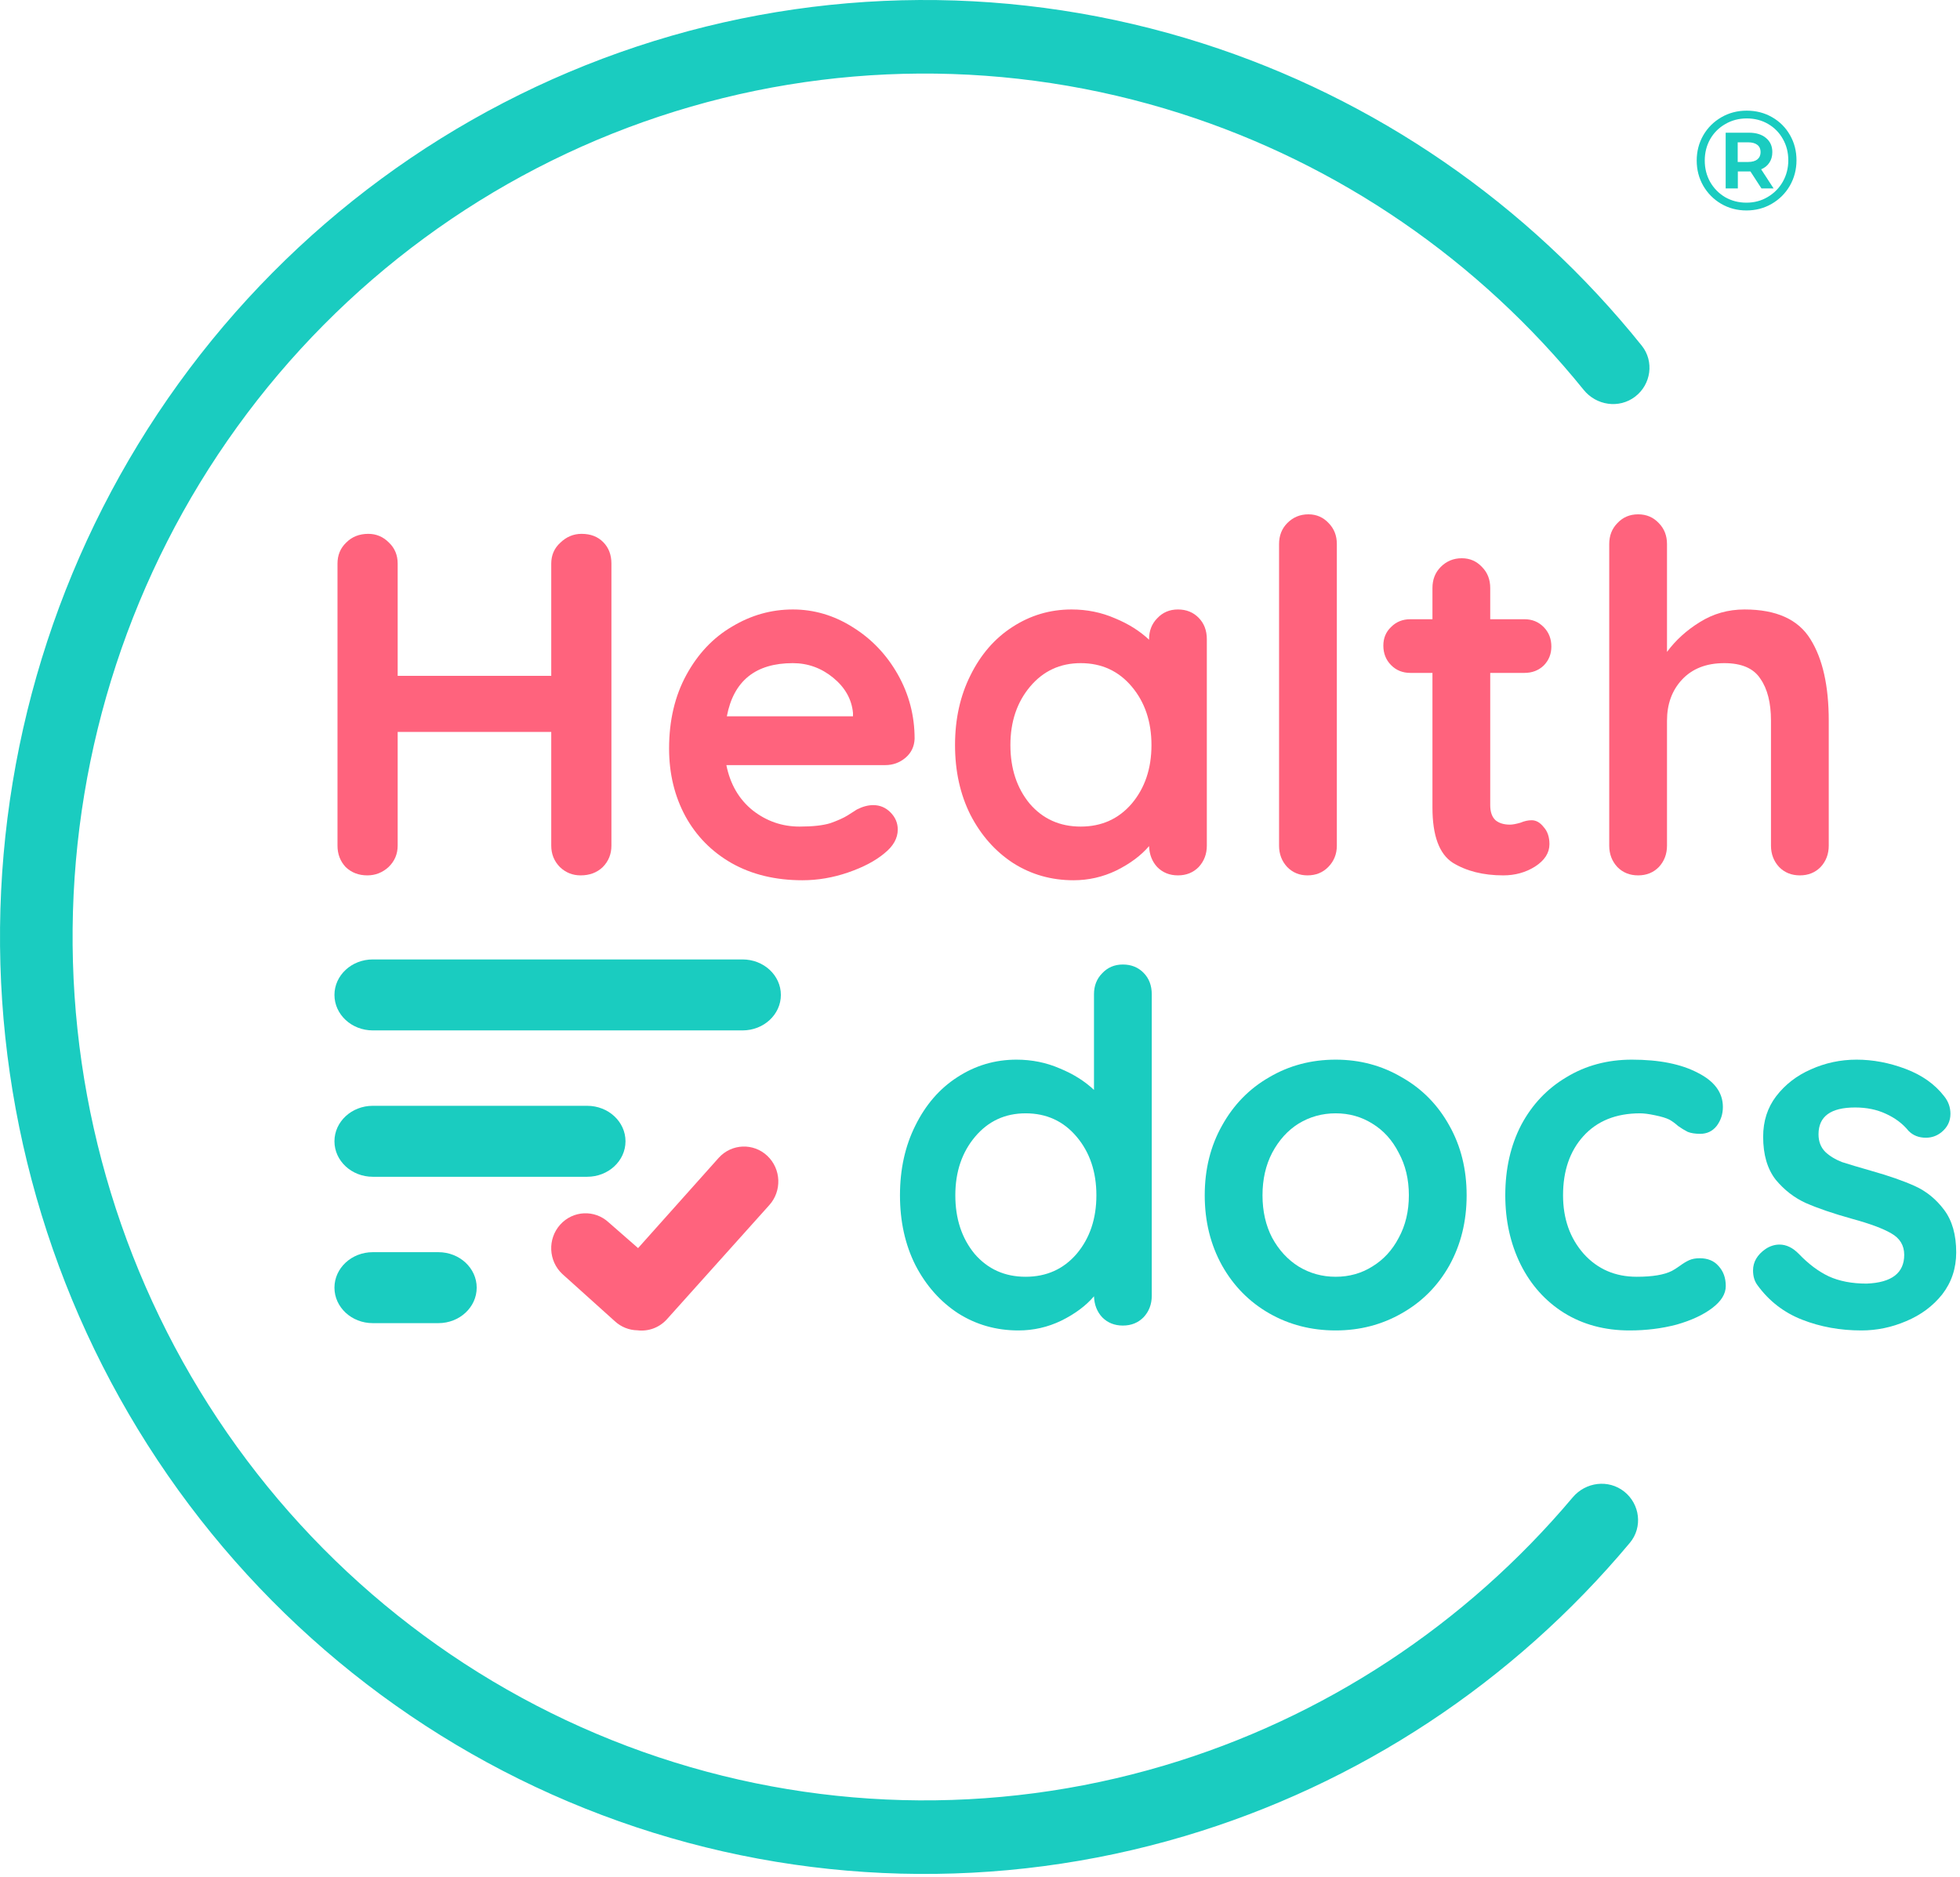 <svg width="141" height="135" viewBox="0 0 141 135" fill="none" xmlns="http://www.w3.org/2000/svg">
<path d="M41.838 38.402C42.484 38.402 43.004 38.601 43.396 38.999C43.789 39.397 43.985 39.911 43.985 40.543V60.829C43.985 61.437 43.777 61.952 43.362 62.373C42.946 62.771 42.415 62.97 41.769 62.97C41.191 62.97 40.695 62.771 40.279 62.373C39.864 61.952 39.656 61.437 39.656 60.829V52.651H28.608V60.829C28.608 61.437 28.388 61.952 27.95 62.373C27.511 62.771 27.003 62.97 26.426 62.97C25.802 62.97 25.283 62.771 24.867 62.373C24.475 61.952 24.279 61.437 24.279 60.829V40.543C24.279 39.935 24.486 39.432 24.902 39.034C25.318 38.613 25.849 38.402 26.495 38.402C27.072 38.402 27.569 38.613 27.984 39.034C28.4 39.432 28.608 39.935 28.608 40.543V48.615H39.656V40.543C39.656 39.935 39.875 39.432 40.314 39.034C40.753 38.613 41.261 38.402 41.838 38.402Z" fill="#FF637D"/>
<path d="M65.796 53.143C65.773 53.704 65.553 54.16 65.138 54.511C64.722 54.862 64.237 55.038 63.683 55.038H52.254C52.531 56.418 53.166 57.506 54.159 58.302C55.152 59.074 56.271 59.46 57.518 59.46C58.465 59.46 59.204 59.378 59.735 59.214C60.266 59.027 60.681 58.84 60.982 58.653C61.305 58.442 61.524 58.302 61.64 58.232C62.055 58.021 62.448 57.916 62.817 57.916C63.302 57.916 63.718 58.091 64.064 58.442C64.41 58.793 64.584 59.203 64.584 59.671C64.584 60.302 64.26 60.876 63.614 61.39C62.967 61.928 62.101 62.385 61.016 62.759C59.931 63.133 58.834 63.321 57.726 63.321C55.786 63.321 54.09 62.911 52.635 62.092C51.203 61.273 50.095 60.15 49.31 58.723C48.525 57.272 48.133 55.646 48.133 53.845C48.133 51.832 48.548 50.066 49.379 48.545C50.211 47.024 51.307 45.866 52.669 45.071C54.032 44.252 55.486 43.842 57.033 43.842C58.557 43.842 59.989 44.263 61.328 45.106C62.69 45.948 63.775 47.083 64.584 48.51C65.392 49.937 65.796 51.481 65.796 53.143ZM57.033 47.703C54.355 47.703 52.773 48.978 52.288 51.528H61.363V51.283C61.27 50.3 60.797 49.458 59.943 48.756C59.088 48.054 58.118 47.703 57.033 47.703Z" fill="#FF637D"/>
<path d="M84.74 43.842C85.34 43.842 85.837 44.041 86.229 44.439C86.621 44.837 86.818 45.351 86.818 45.983V60.829C86.818 61.437 86.621 61.952 86.229 62.373C85.837 62.771 85.34 62.97 84.74 62.97C84.139 62.97 83.643 62.771 83.251 62.373C82.881 61.975 82.685 61.472 82.662 60.864C82.085 61.542 81.299 62.127 80.307 62.619C79.337 63.087 78.309 63.321 77.224 63.321C75.631 63.321 74.188 62.911 72.895 62.092C71.602 61.25 70.575 60.092 69.813 58.618C69.074 57.144 68.704 55.471 68.704 53.599C68.704 51.727 69.074 50.054 69.813 48.58C70.552 47.083 71.556 45.925 72.826 45.106C74.119 44.263 75.539 43.842 77.086 43.842C78.194 43.842 79.233 44.053 80.203 44.474C81.172 44.872 81.992 45.386 82.662 46.018V45.983C82.662 45.375 82.858 44.872 83.251 44.474C83.643 44.053 84.139 43.842 84.74 43.842ZM77.744 59.46C79.245 59.46 80.468 58.91 81.415 57.81C82.362 56.687 82.835 55.284 82.835 53.599C82.835 51.914 82.362 50.511 81.415 49.387C80.468 48.264 79.245 47.703 77.744 47.703C76.266 47.703 75.054 48.264 74.107 49.387C73.16 50.511 72.687 51.914 72.687 53.599C72.687 55.284 73.149 56.687 74.073 57.81C75.019 58.91 76.243 59.46 77.744 59.46Z" fill="#FF637D"/>
<path d="M96.171 60.829C96.171 61.437 95.963 61.952 95.547 62.373C95.154 62.771 94.658 62.97 94.058 62.97C93.481 62.97 92.996 62.771 92.603 62.373C92.211 61.952 92.014 61.437 92.014 60.829V39.139C92.014 38.531 92.211 38.028 92.603 37.63C93.019 37.209 93.527 36.998 94.127 36.998C94.704 36.998 95.189 37.209 95.582 37.63C95.974 38.028 96.171 38.531 96.171 39.139V60.829Z" fill="#FF637D"/>
<path d="M110.183 59.004C110.507 59.004 110.795 59.168 111.049 59.495C111.326 59.799 111.465 60.209 111.465 60.724C111.465 61.355 111.118 61.893 110.426 62.338C109.756 62.759 108.994 62.97 108.14 62.97C106.708 62.97 105.496 62.666 104.503 62.057C103.534 61.425 103.049 60.103 103.049 58.091V48.405H101.456C100.901 48.405 100.44 48.218 100.07 47.843C99.701 47.469 99.516 47.001 99.516 46.439C99.516 45.901 99.701 45.457 100.07 45.106C100.44 44.731 100.901 44.544 101.456 44.544H103.049V42.298C103.049 41.69 103.245 41.187 103.638 40.789C104.053 40.368 104.561 40.157 105.161 40.157C105.739 40.157 106.224 40.368 106.616 40.789C107.009 41.187 107.205 41.69 107.205 42.298V44.544H109.664C110.218 44.544 110.68 44.731 111.049 45.106C111.419 45.48 111.603 45.948 111.603 46.51C111.603 47.048 111.419 47.504 111.049 47.878C110.68 48.229 110.218 48.405 109.664 48.405H107.205V57.916C107.205 58.407 107.332 58.77 107.586 59.004C107.84 59.214 108.186 59.32 108.625 59.32C108.809 59.32 109.063 59.273 109.387 59.179C109.664 59.062 109.929 59.004 110.183 59.004Z" fill="#FF637D"/>
<path d="M125.498 43.842C127.783 43.842 129.365 44.556 130.242 45.983C131.12 47.387 131.558 49.341 131.558 51.844V60.829C131.558 61.437 131.362 61.952 130.97 62.373C130.577 62.771 130.081 62.97 129.48 62.97C128.88 62.97 128.384 62.771 127.991 62.373C127.599 61.952 127.402 61.437 127.402 60.829V51.844C127.402 50.557 127.148 49.551 126.64 48.826C126.156 48.077 125.29 47.703 124.043 47.703C122.75 47.703 121.734 48.1 120.995 48.896C120.279 49.668 119.922 50.651 119.922 51.844V60.829C119.922 61.437 119.725 61.952 119.333 62.373C118.94 62.771 118.444 62.97 117.844 62.97C117.243 62.97 116.747 62.771 116.354 62.373C115.962 61.952 115.766 61.437 115.766 60.829V39.139C115.766 38.531 115.962 38.028 116.354 37.63C116.747 37.209 117.243 36.998 117.844 36.998C118.444 36.998 118.94 37.209 119.333 37.63C119.725 38.028 119.922 38.531 119.922 39.139V46.895C120.545 46.053 121.33 45.34 122.277 44.755C123.246 44.146 124.32 43.842 125.498 43.842Z" fill="#FF637D"/>
<path d="M24.06 71.569C24.06 70.16 25.294 69.017 26.815 69.017H53.42C54.942 69.017 56.175 70.16 56.175 71.569C56.175 72.979 54.942 74.122 53.42 74.122H26.815C25.294 74.122 24.06 72.979 24.06 71.569Z" fill="#1ACCC0"/>
<path d="M24.06 82.098C24.06 80.689 25.294 79.546 26.815 79.546H42.243C43.764 79.546 44.998 80.689 44.998 82.098C44.998 83.508 43.764 84.651 42.243 84.651H26.815C25.294 84.651 24.06 83.508 24.06 82.098Z" fill="#1ACCC0"/>
<path d="M24.06 92.627C24.06 91.218 25.294 90.075 26.815 90.075H31.538C33.059 90.075 34.293 91.218 34.293 92.627C34.293 94.037 33.059 95.18 31.538 95.18H26.815C25.294 95.18 24.06 94.037 24.06 92.627Z" fill="#1ACCC0"/>
<path d="M55.332 86.701C56.26 85.683 56.202 84.092 55.202 83.147C54.201 82.203 52.638 82.262 51.71 83.28L45.903 89.782L43.792 87.937C42.785 86.999 41.223 87.069 40.301 88.094C39.38 89.118 39.449 90.708 40.455 91.646L44.224 95.036C44.688 95.468 45.27 95.686 45.854 95.695C46.614 95.79 47.407 95.525 47.968 94.91L55.332 86.701Z" fill="#FF637D"/>
<path d="M80.778 69.382C81.378 69.382 81.875 69.581 82.267 69.979C82.66 70.377 82.856 70.892 82.856 71.523V93.213C82.856 93.821 82.66 94.336 82.267 94.757C81.875 95.155 81.378 95.354 80.778 95.354C80.178 95.354 79.681 95.155 79.289 94.757C78.919 94.359 78.723 93.856 78.7 93.248C78.123 93.927 77.338 94.512 76.345 95.003C75.375 95.471 74.348 95.705 73.263 95.705C71.669 95.705 70.226 95.295 68.933 94.477C67.64 93.634 66.613 92.476 65.851 91.002C65.112 89.528 64.743 87.855 64.743 85.983C64.743 84.111 65.112 82.438 65.851 80.964C66.59 79.467 67.594 78.309 68.864 77.49C70.157 76.647 71.577 76.226 73.124 76.226C74.232 76.226 75.271 76.437 76.241 76.858C77.211 77.256 78.031 77.771 78.7 78.402V71.523C78.7 70.915 78.896 70.412 79.289 70.014C79.681 69.593 80.178 69.382 80.778 69.382ZM73.782 91.844C75.283 91.844 76.507 91.294 77.453 90.195C78.4 89.072 78.873 87.668 78.873 85.983C78.873 84.299 78.4 82.895 77.453 81.772C76.507 80.648 75.283 80.087 73.782 80.087C72.304 80.087 71.092 80.648 70.145 81.772C69.199 82.895 68.725 84.299 68.725 85.983C68.725 87.668 69.187 89.072 70.111 90.195C71.058 91.294 72.281 91.844 73.782 91.844Z" fill="#1ACCC0"/>
<path d="M105.508 85.983C105.508 87.855 105.093 89.54 104.261 91.037C103.43 92.511 102.287 93.658 100.833 94.477C99.401 95.295 97.819 95.705 96.088 95.705C94.333 95.705 92.74 95.295 91.308 94.477C89.877 93.658 88.745 92.511 87.914 91.037C87.083 89.54 86.667 87.855 86.667 85.983C86.667 84.111 87.083 82.438 87.914 80.964C88.745 79.467 89.877 78.309 91.308 77.49C92.74 76.647 94.333 76.226 96.088 76.226C97.819 76.226 99.401 76.647 100.833 77.49C102.287 78.309 103.43 79.467 104.261 80.964C105.093 82.438 105.508 84.111 105.508 85.983ZM101.352 85.983C101.352 84.837 101.11 83.819 100.625 82.93C100.163 82.017 99.528 81.315 98.72 80.824C97.935 80.333 97.058 80.087 96.088 80.087C95.118 80.087 94.229 80.333 93.421 80.824C92.636 81.315 92.001 82.017 91.516 82.93C91.054 83.819 90.823 84.837 90.823 85.983C90.823 87.13 91.054 88.147 91.516 89.037C92.001 89.926 92.636 90.616 93.421 91.107C94.229 91.599 95.118 91.844 96.088 91.844C97.058 91.844 97.935 91.599 98.72 91.107C99.528 90.616 100.163 89.926 100.625 89.037C101.11 88.147 101.352 87.13 101.352 85.983Z" fill="#1ACCC0"/>
<path d="M117.396 76.226C119.359 76.226 120.941 76.542 122.141 77.174C123.342 77.782 123.942 78.601 123.942 79.631C123.942 80.145 123.792 80.602 123.492 80.999C123.192 81.374 122.799 81.561 122.314 81.561C121.945 81.561 121.645 81.514 121.414 81.421C121.183 81.304 120.952 81.163 120.721 80.999C120.513 80.812 120.306 80.66 120.098 80.543C119.867 80.426 119.521 80.321 119.059 80.227C118.62 80.134 118.262 80.087 117.985 80.087C116.253 80.087 114.891 80.637 113.898 81.737C112.929 82.813 112.444 84.228 112.444 85.983C112.444 87.668 112.94 89.072 113.933 90.195C114.926 91.294 116.196 91.844 117.743 91.844C118.874 91.844 119.717 91.704 120.271 91.423C120.41 91.353 120.594 91.236 120.825 91.072C121.079 90.885 121.31 90.745 121.518 90.651C121.726 90.557 121.98 90.511 122.28 90.511C122.857 90.511 123.307 90.698 123.63 91.072C123.977 91.447 124.15 91.926 124.15 92.511C124.15 93.073 123.827 93.599 123.18 94.09C122.534 94.582 121.679 94.98 120.617 95.284C119.555 95.564 118.424 95.705 117.223 95.705C115.445 95.705 113.875 95.284 112.513 94.441C111.174 93.599 110.135 92.441 109.396 90.967C108.657 89.469 108.288 87.808 108.288 85.983C108.288 84.088 108.669 82.403 109.431 80.929C110.216 79.455 111.301 78.309 112.686 77.49C114.072 76.647 115.642 76.226 117.396 76.226Z" fill="#1ACCC0"/>
<path d="M126.424 92.441C126.216 92.16 126.112 91.809 126.112 91.388C126.112 90.78 126.412 90.265 127.012 89.844C127.336 89.633 127.67 89.528 128.017 89.528C128.502 89.528 128.963 89.75 129.402 90.195C130.095 90.92 130.811 91.458 131.549 91.809C132.311 92.16 133.223 92.336 134.285 92.336C136.086 92.265 136.987 91.575 136.987 90.265C136.987 89.586 136.675 89.072 136.052 88.721C135.451 88.37 134.505 88.019 133.212 87.668C131.873 87.293 130.776 86.919 129.922 86.545C129.09 86.17 128.363 85.609 127.74 84.86C127.139 84.088 126.839 83.058 126.839 81.772C126.839 80.648 127.151 79.677 127.774 78.859C128.421 78.016 129.252 77.373 130.268 76.928C131.307 76.46 132.404 76.226 133.558 76.226C134.736 76.226 135.913 76.449 137.091 76.893C138.268 77.338 139.192 77.993 139.861 78.859C140.162 79.233 140.312 79.654 140.312 80.122C140.312 80.66 140.092 81.105 139.654 81.456C139.33 81.713 138.961 81.842 138.545 81.842C138.037 81.842 137.622 81.678 137.299 81.35C136.883 80.836 136.34 80.426 135.671 80.122C135.024 79.818 134.285 79.666 133.454 79.666C131.699 79.666 130.822 80.309 130.822 81.596C130.822 82.111 130.984 82.532 131.307 82.86C131.63 83.164 132.034 83.409 132.519 83.597C133.027 83.76 133.731 83.971 134.632 84.228C135.879 84.579 136.918 84.942 137.749 85.316C138.58 85.691 139.284 86.264 139.861 87.036C140.439 87.808 140.727 88.826 140.727 90.089C140.727 91.236 140.392 92.242 139.723 93.108C139.053 93.95 138.187 94.594 137.125 95.038C136.086 95.483 135.013 95.705 133.904 95.705C132.381 95.705 130.961 95.448 129.645 94.933C128.328 94.418 127.255 93.587 126.424 92.441Z" fill="#1ACCC0"/>
<path d="M117.625 28.536C118.778 27.659 119.015 25.997 118.105 24.863C109.906 14.651 98.92 7.079 86.492 3.113C73.233 -1.119 58.998 -1.034 45.789 3.355C32.579 7.744 21.059 16.218 12.847 27.584C4.634 38.95 0.143 52.638 0.003 66.725C-0.136 80.811 4.083 94.588 12.069 106.119C20.055 117.65 31.405 126.356 44.525 131.013C57.645 135.67 71.875 136.044 85.216 132.082C97.72 128.369 108.853 121.023 117.253 110.979C118.185 109.864 117.981 108.198 116.845 107.297C115.709 106.397 114.072 106.605 113.136 107.716C105.412 116.89 95.204 123.602 83.747 127.004C71.454 130.655 58.341 130.31 46.251 126.019C34.161 121.727 23.702 113.705 16.343 103.079C8.985 92.454 5.096 79.758 5.225 66.778C5.353 53.797 9.492 41.184 17.06 30.71C24.627 20.236 35.243 12.428 47.416 8.383C59.588 4.339 72.705 4.26 84.924 8.16C96.311 11.794 106.384 18.713 113.925 28.042C114.839 29.172 116.471 29.413 117.625 28.536Z" fill="#1ACCC0"/>
<path d="M125.658 7.96C126.329 7.96 126.936 8.116 127.478 8.428C128.027 8.74 128.458 9.17 128.77 9.719C129.082 10.261 129.237 10.865 129.237 11.529C129.237 12.193 129.078 12.803 128.76 13.359C128.441 13.908 128.007 14.342 127.458 14.661C126.909 14.979 126.302 15.139 125.638 15.139C124.974 15.139 124.367 14.979 123.818 14.661C123.276 14.342 122.845 13.908 122.527 13.359C122.215 12.81 122.059 12.207 122.059 11.549C122.059 10.892 122.215 10.289 122.527 9.74C122.845 9.19 123.279 8.757 123.828 8.438C124.377 8.119 124.987 7.96 125.658 7.96ZM125.638 14.579C126.201 14.579 126.709 14.444 127.163 14.173C127.624 13.902 127.987 13.536 128.251 13.075C128.516 12.607 128.648 12.092 128.648 11.529C128.648 10.966 128.519 10.458 128.261 10.004C128.004 9.543 127.648 9.18 127.194 8.916C126.74 8.652 126.228 8.519 125.658 8.519C125.089 8.519 124.574 8.655 124.113 8.926C123.652 9.19 123.289 9.553 123.025 10.014C122.767 10.475 122.638 10.987 122.638 11.549C122.638 12.112 122.767 12.624 123.025 13.085C123.289 13.546 123.648 13.912 124.103 14.183C124.564 14.447 125.075 14.579 125.638 14.579ZM127.499 10.939C127.499 11.238 127.428 11.492 127.285 11.702C127.15 11.912 126.953 12.071 126.695 12.18L127.59 13.553H126.716L125.923 12.332H125.811H125.018V13.553H124.143V9.546H125.811C126.333 9.546 126.743 9.672 127.041 9.923C127.346 10.173 127.499 10.512 127.499 10.939ZM125.76 11.651C126.045 11.651 126.265 11.59 126.421 11.468C126.577 11.339 126.655 11.163 126.655 10.939C126.655 10.716 126.577 10.543 126.421 10.421C126.265 10.299 126.045 10.238 125.76 10.238H125.008V11.651H125.76Z" fill="#1ACCC0"/>
</svg>
